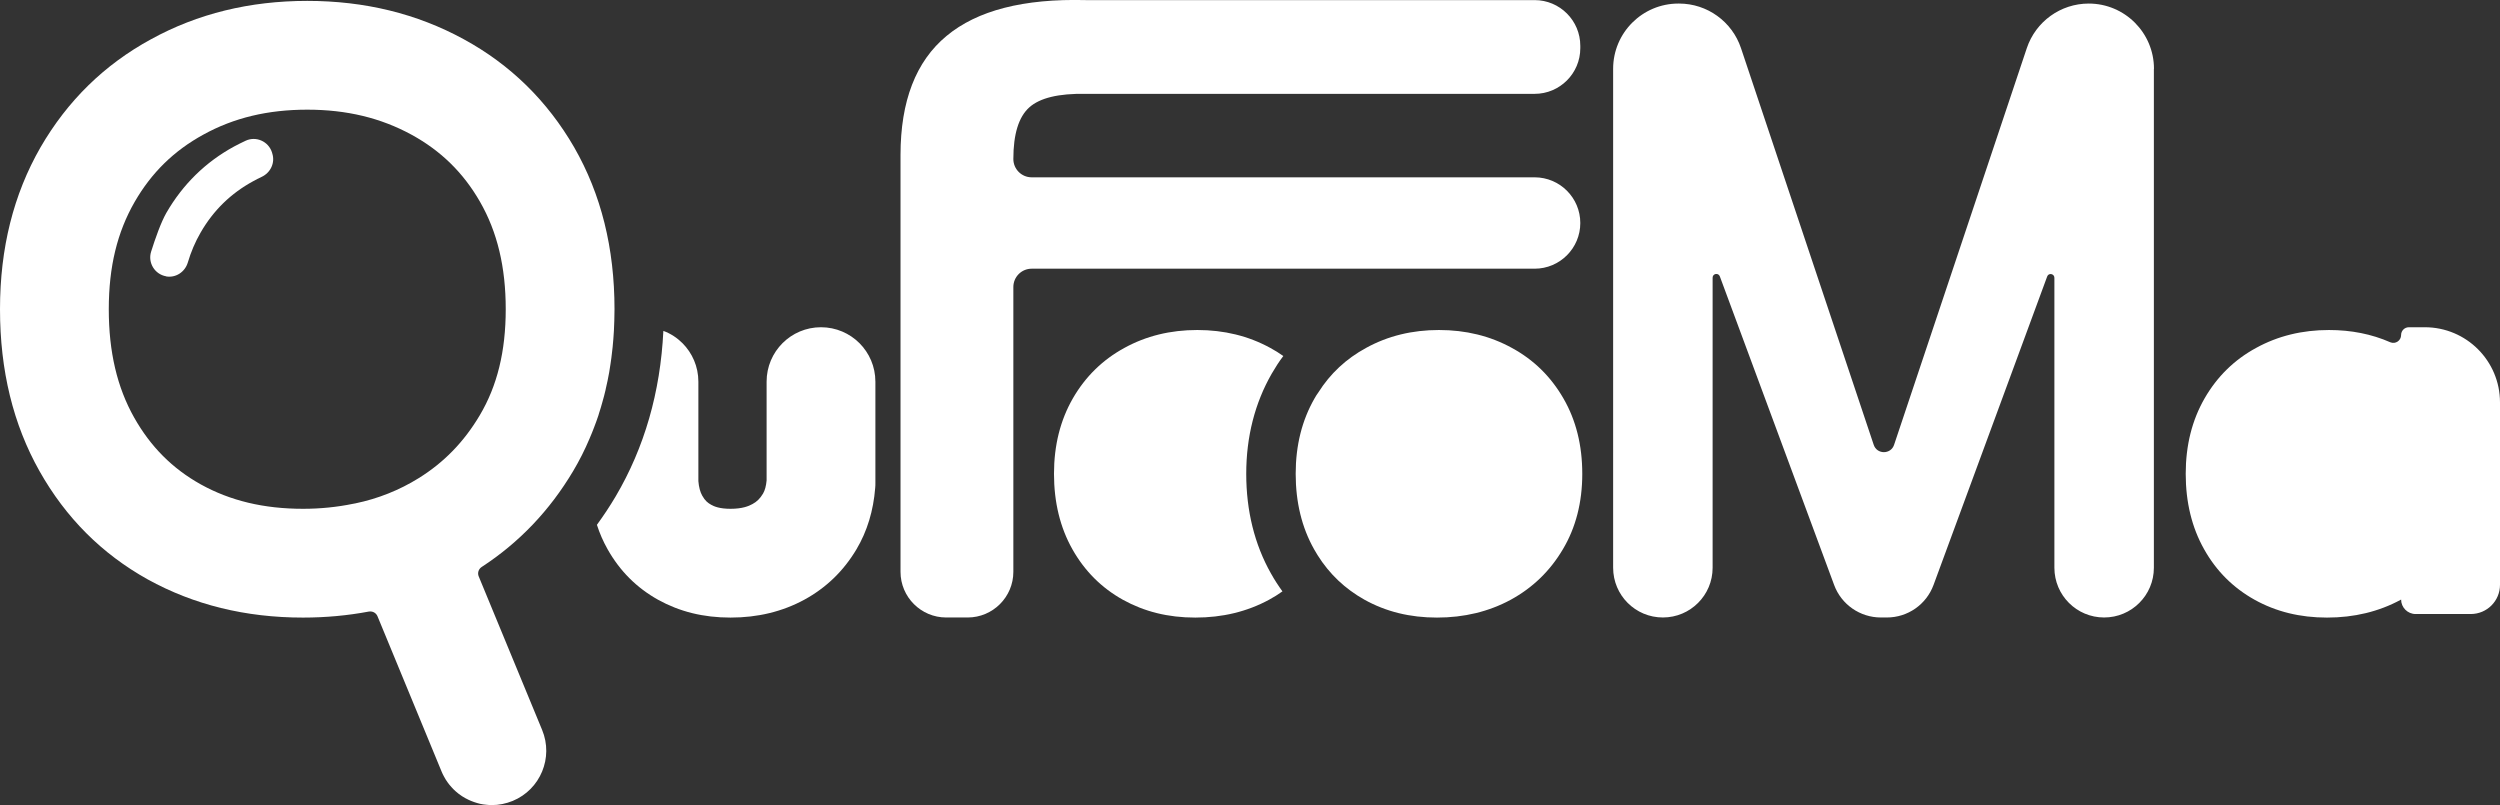 <?xml version="1.0" encoding="UTF-8"?>
<svg xmlns="http://www.w3.org/2000/svg" id="Livello_2" data-name="Livello 2" viewBox="0 0 252.8 81.41">
  <rect x="0" y="0" width="252.8" height="81.41" fill="#333333" stroke="none"/>
  <defs>
    <style>
      .cls-1 {
        fill: #fff;
      }
    </style>
  </defs>
  <g id="Livello_2-2" data-name="Livello 2">
    <g>
      <path class="cls-1" d="M104.08,10.86c1.07-.96,2.97-1.42,5.7-1.37h45.4c2.55,0,4.62-2.07,4.62-4.62v-.24c0-2.55-2.07-4.62-4.62-4.62h-45.4c-6.27-.16-10.96,1.04-14.06,3.62-3.11,2.57-4.66,6.59-4.66,12.05v42.14c0,2.55,2.07,4.62,4.62,4.62h2.17c2.55,0,4.62-2.07,4.62-4.62v-28.8c0-1.02.83-1.85,1.85-1.85h50.86c2.55,0,4.62-2.07,4.62-4.62h0c0-2.55-2.07-4.62-4.62-4.62h-50.86c-1.02,0-1.85-.83-1.85-1.85h0c0-2.52.54-4.26,1.61-5.22Z"></path>
      <path class="cls-1" d="M88.52,38.59v10.25c0,.16,0,.34-.02.5-.18,2.3-.81,4.38-1.89,6.2-1.31,2.2-3.07,3.9-5.29,5.11-2.22,1.2-4.7,1.8-7.45,1.8s-5.15-.6-7.32-1.8c-2.17-1.21-3.87-2.91-5.11-5.11-.44-.78-.8-1.6-1.08-2.47.67-.92,1.31-1.88,1.9-2.88,2.9-4.92,4.52-10.53,4.82-16.73.74.27,1.39.7,1.93,1.24.99.99,1.61,2.37,1.61,3.89v10.06c.05.61.18,1.1.39,1.47.29.52.56.73.9.92.29.17.86.41,1.96.41,1.2,0,1.84-.27,2.22-.48.45-.24.77-.56,1.07-1.06.19-.33.31-.77.36-1.33v-9.99c0-3.04,2.46-5.5,5.5-5.5,1.52,0,2.9.62,3.89,1.61s1.61,2.37,1.61,3.89Z"></path>
      <path class="cls-1" d="M58.07,14.91c-2.73-4.72-6.46-8.37-11.17-10.94C42.16,1.38,36.88.09,31.07.09s-11.09,1.29-15.8,3.88c-4.72,2.57-8.45,6.22-11.18,10.94C1.37,19.65,0,25.09,0,31.27s1.33,11.64,3.99,16.36c2.66,4.72,6.3,8.37,10.95,10.96,4.66,2.57,9.89,3.86,15.7,3.86,2.31,0,4.53-.21,6.66-.61.05-.01.1-.01.14-.01.32,0,.6.18.73.48l6.48,15.7c.07.17.15.34.24.5.11.21.23.41.37.6.12.17.25.33.39.48.13.15.28.3.43.43.2.18.41.34.64.49.22.14.45.27.69.38.18.08.37.16.55.22.19.07.39.12.58.17.22.05.44.08.67.1.17.02.35.03.53.03.7,0,1.41-.14,2.1-.42,2.81-1.16,4.14-4.38,2.98-7.18l-6.41-15.52c-.15-.35-.02-.75.3-.96,3.79-2.47,6.87-5.7,9.25-9.7.63-1.06,1.18-2.15,1.66-3.29.17-.39.33-.79.48-1.19.15-.38.28-.76.41-1.14.02-.08.05-.16.07-.24.12-.36.23-.73.33-1.1.12-.41.23-.83.33-1.26v-.02c.07-.3.14-.6.2-.9.12-.57.22-1.14.3-1.72.06-.41.12-.82.16-1.24.02-.14.03-.28.05-.43.03-.26.05-.52.07-.79.01-.09.01-.19.02-.28.02-.2.03-.4.04-.6.02-.33.03-.67.04-1.01.01-.38.02-.76.02-1.15,0-6.18-1.35-11.62-4.07-16.36ZM48.51,42c-1.59,2.68-3.61,4.76-6.17,6.35-1.96,1.22-4.13,2.08-6.4,2.55l-.22.04c-1.64.34-3.35.51-5.08.51-3.95,0-7.35-.81-10.34-2.47-2.87-1.6-5.07-3.81-6.73-6.75-1.73-3.07-2.57-6.65-2.57-10.96s.86-7.8,2.62-10.86c1.71-2.96,3.97-5.17,6.95-6.8,3.08-1.7,6.52-2.52,10.5-2.52s7.43.83,10.56,2.54c2.94,1.61,5.21,3.82,6.9,6.76,1.76,3.06,2.61,6.62,2.61,10.88s-.86,7.75-2.63,10.73Z"></path>
      <path class="cls-1" d="M16.79,27.95c.98.17,1.91-.44,2.2-1.4.32-1.08.75-2.09,1.3-3.04,1.29-2.24,3.06-3.96,5.3-5.18.28-.16.57-.3.86-.44.91-.42,1.39-1.43,1.08-2.38l-.03-.11c-.36-1.11-1.61-1.66-2.66-1.17-.39.18-.78.38-1.16.58-2.89,1.57-5.19,3.83-6.85,6.7-.56.98-1.13,2.61-1.55,3.94-.35,1.12.37,2.29,1.52,2.49h0Z"></path>
      <path class="cls-1" d="M217.8,6.96v50.45c0,2.78-2.25,5.03-5.03,5.03h0c-2.78,0-5.03-2.25-5.03-5.03v-29.32c0-.42-.59-.53-.73-.13l-11.49,31.19c-.73,1.98-2.61,3.29-4.72,3.29h-.61c-2.1,0-3.99-1.31-4.72-3.28l-11.56-31.21c-.15-.4-.73-.29-.73.13v29.33c0,2.78-2.25,5.03-5.03,5.03h0c-2.78,0-5.03-2.25-5.03-5.03V6.96c0-3.65,2.96-6.6,6.6-6.6h.07c2.84,0,5.36,1.82,6.26,4.51l13.42,40.11c.33.99,1.73.99,2.06,0l13.42-40.11c.9-2.69,3.42-4.51,6.26-4.51h0c3.65,0,6.6,2.96,6.6,6.6Z"></path>
      <path class="cls-1" d="M252.8,40.69v18.44c0,1.64-1.32,2.96-2.96,2.96h-5.57c-.81,0-1.47-.66-1.47-1.47-.01.01-.03.02-.04.03-2.22,1.2-4.71,1.8-7.45,1.8s-5.16-.6-7.32-1.8c-2.17-1.21-3.88-2.91-5.11-5.11-1.24-2.2-1.86-4.75-1.86-7.63s.64-5.42,1.91-7.63c1.27-2.2,3-3.9,5.21-5.1,2.2-1.21,4.66-1.81,7.37-1.81,2.24,0,4.31.41,6.2,1.24.52.22,1.09-.17,1.09-.73,0-.44.35-.79.79-.79h1.61c4.2,0,7.6,3.4,7.6,7.6Z"></path>
      <path class="cls-1" d="M160,47.91c0,2.88-.65,5.43-1.96,7.63-1.3,2.2-3.06,3.9-5.28,5.11-2.22,1.2-4.71,1.8-7.45,1.8s-5.16-.6-7.32-1.8c-1.97-1.1-3.56-2.6-4.76-4.52-.12-.19-.24-.39-.35-.59-1.24-2.2-1.86-4.75-1.86-7.63s.64-5.42,1.91-7.63c.11-.2.23-.39.37-.58,1.21-1.92,2.83-3.43,4.84-4.52,2.2-1.21,4.66-1.81,7.37-1.81s5.17.6,7.37,1.81c2.21,1.2,3.94,2.9,5.21,5.1,1.28,2.21,1.91,4.75,1.91,7.63Z"></path>
      <path class="cls-1" d="M128.52,57.99c.35.63.74,1.23,1.16,1.81-.43.31-.88.59-1.36.85-2.22,1.2-4.7,1.8-7.45,1.8s-5.15-.6-7.32-1.8c-2.17-1.21-3.87-2.91-5.11-5.11-1.24-2.2-1.86-4.75-1.86-7.63s.64-5.42,1.91-7.63c1.27-2.2,3.01-3.9,5.21-5.1,2.2-1.21,4.66-1.81,7.37-1.81s5.17.6,7.38,1.81c.46.25.9.52,1.32.82-.43.56-.81,1.16-1.17,1.78-1.71,2.98-2.58,6.39-2.58,10.13s.84,7.14,2.5,10.08Z"></path>
    </g>
  </g>
</svg>
